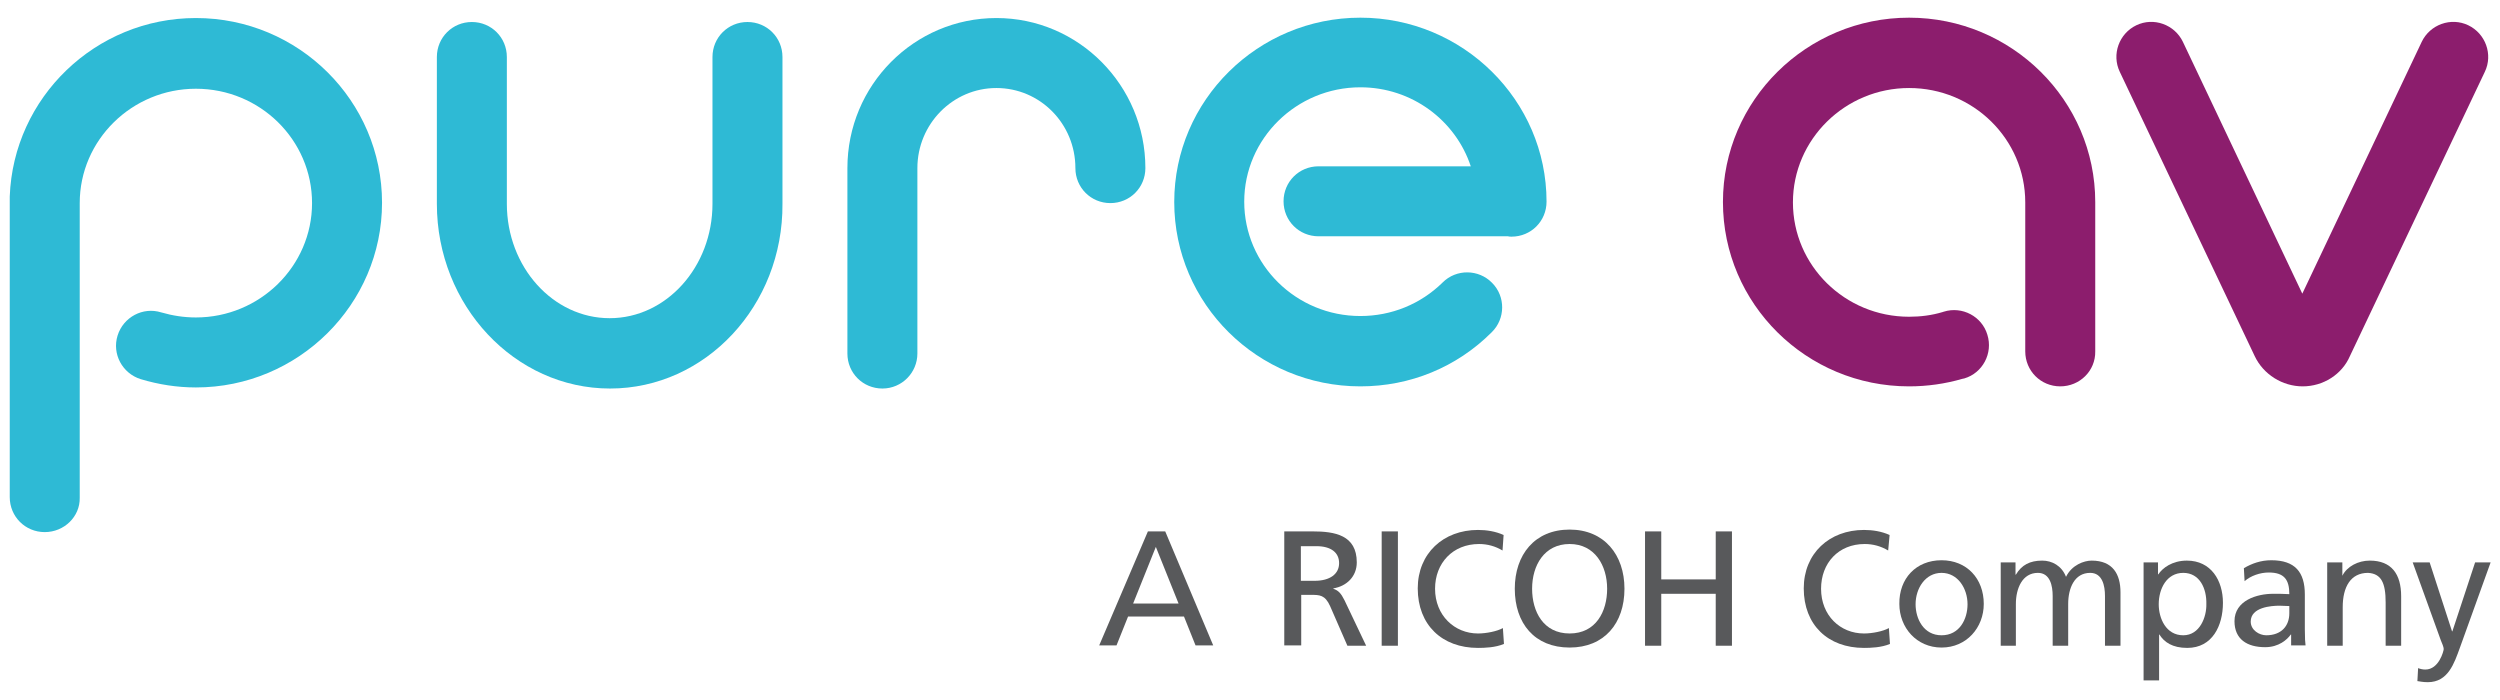 <?xml version="1.0" encoding="utf-8"?>
<!-- Generator: Adobe Illustrator 26.3.1, SVG Export Plug-In . SVG Version: 6.00 Build 0)  -->
<svg version="1.1" id="Layer_1" xmlns="http://www.w3.org/2000/svg" xmlns:xlink="http://www.w3.org/1999/xlink" x="0px" y="0px"
	 viewBox="0 0 693 194" style="enable-background:new 0 0 693 194;" xml:space="preserve">
<style type="text/css">
	.st0{fill:#58595B;}
	.st1{fill:#2EBAD5;}
	.st2{fill:#8C1D6D;}
</style>
<g>
	<g>
		<path class="st0" d="M318.2,147.3h4.8l13.3,31.6h-4.9l-3.2-8h-15.5l-3.2,8h-4.8L318.2,147.3z M320.4,151.6l-6.3,15.7h12.6
			L320.4,151.6z"/>
		<path class="st0" d="M356,147.3h7.8c6.2,0,12.3,1,12.3,8.6c0,3.9-2.8,6.6-6.5,7.2v0.1c1.4,0.5,2.1,1.2,3.1,3.2l6,12.6h-5.2
			l-4.8-11c-1.4-3.1-2.9-3.1-5.3-3.1h-2.7v14H356V147.3z M360.5,161h3.9c4.3,0,6.8-1.9,6.8-4.9c0-2.9-2.2-4.7-6.3-4.7h-4.3V161z"/>
		<path class="st0" d="M383,147.3h4.5V179H383V147.3z"/>
		<path class="st0" d="M416.5,152.6c-2-1.2-4.2-1.8-6.5-1.8c-7.3,0-12.2,5.3-12.2,12.4c0,7.4,5.4,12.4,11.9,12.4
			c2.3,0,5.3-0.6,6.9-1.5l0.3,4.4c-2.4,1-5.3,1.1-7.2,1.1c-10,0-16.7-6.4-16.7-16.5c0-9.7,7.1-16.2,16.7-16.2c2.4,0,4.9,0.4,7.1,1.4
			L416.5,152.6z"/>
		<path class="st0" d="M435.1,146.8c9.6,0,15.2,7,15.2,16.4c0,9.6-5.6,16.3-15.2,16.3c-9.7,0-15.2-6.7-15.2-16.3
			C419.9,153.8,425.4,146.8,435.1,146.8z M435.1,175.6c7.3,0,10.4-6.1,10.4-12.4c0-6.4-3.4-12.4-10.4-12.4c-7,0-10.4,5.9-10.4,12.4
			C424.7,169.5,427.8,175.6,435.1,175.6z"/>
		<path class="st0" d="M456,147.3h4.5v13.3h15.1v-13.3h4.5V179h-4.5v-14.4h-15.1V179H456V147.3z"/>
		<path class="st0" d="M523.4,152.6c-2-1.2-4.2-1.8-6.5-1.8c-7.3,0-12.1,5.3-12.1,12.4c0,7.4,5.3,12.4,11.9,12.4
			c2.3,0,5.3-0.6,6.9-1.5l0.3,4.4c-2.4,1-5.3,1.1-7.2,1.1c-10,0-16.7-6.4-16.7-16.5c0-9.7,7.1-16.2,16.7-16.2c2.4,0,4.9,0.4,7.1,1.4
			L523.4,152.6z"/>
		<path class="st0" d="M538.2,155.3c7,0,11.7,5.1,11.7,12.1c0,6.6-4.8,12.1-11.7,12.1c-6.9,0-11.7-5.5-11.7-12.1
			C526.4,160.4,531.1,155.3,538.2,155.3z M538.2,176.1c5,0,7.2-4.5,7.2-8.6c0-4.4-2.7-8.7-7.2-8.7c-4.5,0-7.2,4.3-7.2,8.7
			C531,171.5,533.2,176.1,538.2,176.1z"/>
		<path class="st0" d="M554.7,155.9h4v3.4h0.1c1.6-2.7,3.9-3.9,7.3-3.9c2.7,0,5.4,1.4,6.6,4.5c1.6-3.3,5-4.5,7.1-4.5
			c5.9,0,8,3.8,8,8.8V179h-4.3v-13.8c0-2.8-0.7-6.4-4.1-6.4c-4.4,0-6.1,4.3-6.1,8.6V179h-4.3v-13.8c0-2.8-0.7-6.4-4.1-6.4
			c-4.3,0-6.1,4.3-6.1,8.6V179h-4.2V155.9z"/>
		<path class="st0" d="M594.1,155.9h4.1v3.3h0.1c1.1-1.7,3.8-3.8,7.9-3.8c6.7,0,10,5.5,10,11.7c0,6.3-2.9,12.5-9.9,12.5
			c-4.1,0-6.4-1.6-7.7-3.7h-0.1v12.7h-4.3V155.9z M605.2,158.8c-4.6,0-6.8,4.4-6.8,8.7c0,3.9,2,8.6,6.8,8.6c4.6,0,6.5-5.1,6.4-8.7
			C611.7,163.2,609.8,158.8,605.2,158.8z"/>
		<path class="st0" d="M622,157.5c2.2-1.3,4.7-2.2,7.6-2.2c6.6,0,9.3,3.3,9.3,9.5v9.6c0,2.6,0.1,3.8,0.2,4.5h-4v-3H635
			c-1,1.4-3.3,3.5-7.1,3.5c-5,0-8.5-2.2-8.5-7.2c0-5.8,6.3-7.6,10.7-7.6c1.7,0,2.8,0,4.5,0.1c0-4-1.4-6-5.7-6c-2.4,0-5,0.9-6.7,2.4
			L622,157.5z M634.6,168c-0.9,0-1.8-0.1-2.7-0.1c-2.3,0-8,0.4-8,4.4c0,2.4,2.4,3.8,4.3,3.8c4.2,0,6.4-2.6,6.4-6.1V168z"/>
		<path class="st0" d="M645.2,155.9h4.1v3.7h0c1.3-2.6,4.4-4.2,7.6-4.2c6,0,8.7,3.7,8.7,9.9V179h-4.3v-12c0-5.4-1.2-8-4.9-8.2
			c-4.8,0-7,3.9-7,9.5V179h-4.3V155.9z"/>
		<path class="st0" d="M670.3,185.2c0.5,0.2,1.2,0.4,2,0.4c3.8,0,5.1-5.2,5.1-5.7c0-0.5-0.5-1.7-0.8-2.4l-7.8-21.6h4.7l6.2,19.1h0.1
			l6.3-19.1h4.3l-8.5,23.6c-1.6,4.4-3.3,9.6-8.9,9.6c-1.4,0-2.1-0.2-2.9-0.3L670.3,185.2z"/>
	</g>
	<g>
		<g>
			<a xlink:href="42.2674509803922" >
				<path id="fullLogo_00000142166284736863865790000001710333056719302845_" class="st1" d="M12.4,147.5c-5.4,0-9.7-4.3-9.7-9.7
					V54.5h0C3.7,27,26.5,5,54.3,5c28.5,0,51.6,23,51.6,51.2s-23.2,51.2-51.6,51.2c-5.2,0-10.3-0.8-15.3-2.3c-5.1-1.6-8-7-6.4-12.1
					c1.6-5.1,7-8,12.1-6.4c3.1,0.9,6.3,1.4,9.6,1.4c17.7,0,32.2-14.2,32.2-31.7c0-17.5-14.4-31.7-32.2-31.7
					c-17.7,0-32.2,14.2-32.2,31.7v81.7C22.2,143.2,17.8,147.5,12.4,147.5"/>
			</a>
			<a xlink:href="42.2674509803922" >
				<path id="fullLogo_00000011016912766434957870000013675699290492104591_" class="st1" d="M169.1,107.7c-26.4,0-48-23-48-51.2
					V15.8c0-5.4,4.3-9.7,9.7-9.7c5.4,0,9.7,4.3,9.7,9.7v40.7c0,17.5,12.8,31.7,28.5,31.7c15.7,0,28.5-14.2,28.5-31.7V15.8
					c0-5.4,4.3-9.7,9.7-9.7c5.4,0,9.7,4.3,9.7,9.7v40.7C217.1,84.7,195.6,107.7,169.1,107.7"/>
			</a>
			<a xlink:href="42.2674509803922" >
				<path id="fullLogo_00000147192525741503839370000017689012493105250986_" class="st1" d="M377.1,107.1
					c-28.5,0-51.6-22.9-51.6-51.1c0-28.2,23.2-51.1,51.6-51.1c28.4,0,51.6,22.9,51.6,51v0v0v0c0,5.4-4.3,9.7-9.7,9.7
					c-0.3,0-0.7,0-1-0.1h-52.5c-5.4,0-9.7-4.3-9.7-9.7s4.3-9.7,9.7-9.7h42.2c-4.2-12.7-16.3-21.9-30.6-21.9
					c-17.7,0-32.2,14.2-32.2,31.7c0,17.5,14.4,31.7,32.2,31.7c8.6,0,16.7-3.3,22.8-9.3c3.8-3.8,10-3.7,13.7,0.1
					c3.8,3.8,3.7,10-0.1,13.7C403.8,101.8,390.9,107.1,377.1,107.1"/>
			</a>
			<a xlink:href="72.0356862745098" >
				<path id="fullLogo_00000092433776493012450320000013585039054693569215_" class="st2" d="M571.1,107.1c-5.4,0-9.7-4.3-9.7-9.7
					V56.1c0-17.5-14.4-31.7-32.2-31.7c-17.7,0-32.2,14.2-32.2,31.7c0,17.5,14.4,31.7,32.2,31.7c3.2,0,6.3-0.4,9.3-1.3l0.3-0.1
					c5.1-1.6,10.6,1.3,12.1,6.4c1.6,5.1-1.3,10.6-6.4,12.1l-0.5,0.1c-4.8,1.4-9.8,2.1-14.8,2.1c-28.5,0-51.6-22.9-51.6-51.1
					c0-28.2,23.2-51.1,51.6-51.1s51.6,22.9,51.6,51.1v41.4C580.9,102.8,576.5,107.1,571.1,107.1"/>
			</a>
			<a xlink:href="72.0356862745098" >
				<path id="fullLogo_00000168799726743010445860000004738880495955077544_" class="st2" d="M638.3,107.1c-5.6,0-10.9-3.3-13.3-8.4
					l-37.4-78.8c-2.3-4.8-0.2-10.6,4.6-12.9c4.8-2.3,10.6-0.2,12.9,4.6l33.1,69.8l33.1-69.8c2.3-4.8,8.1-6.9,12.9-4.6
					c4.8,2.3,6.9,8.1,4.6,12.9l-37.4,78.8C649.2,103.8,644,107.1,638.3,107.1"/>
			</a>
			<a xlink:href="42.2674509803922" >
				<path id="fullLogo_00000087385782597618186460000000084246897231029426_" class="st1" d="M244.6,107.7c-5.4,0-9.7-4.3-9.7-9.7
					V46.6c0-23,18.5-41.6,41.3-41.6c22.8,0,41.3,18.7,41.3,41.6c0,5.4-4.3,9.7-9.7,9.7c-5.4,0-9.7-4.3-9.7-9.7
					c0-12.3-9.8-22.2-21.9-22.2c-12.1,0-21.9,10-21.9,22.2V98C254.3,103.3,250,107.7,244.6,107.7"/>
			</a>
		</g>
	</g>
</g>
</svg>
